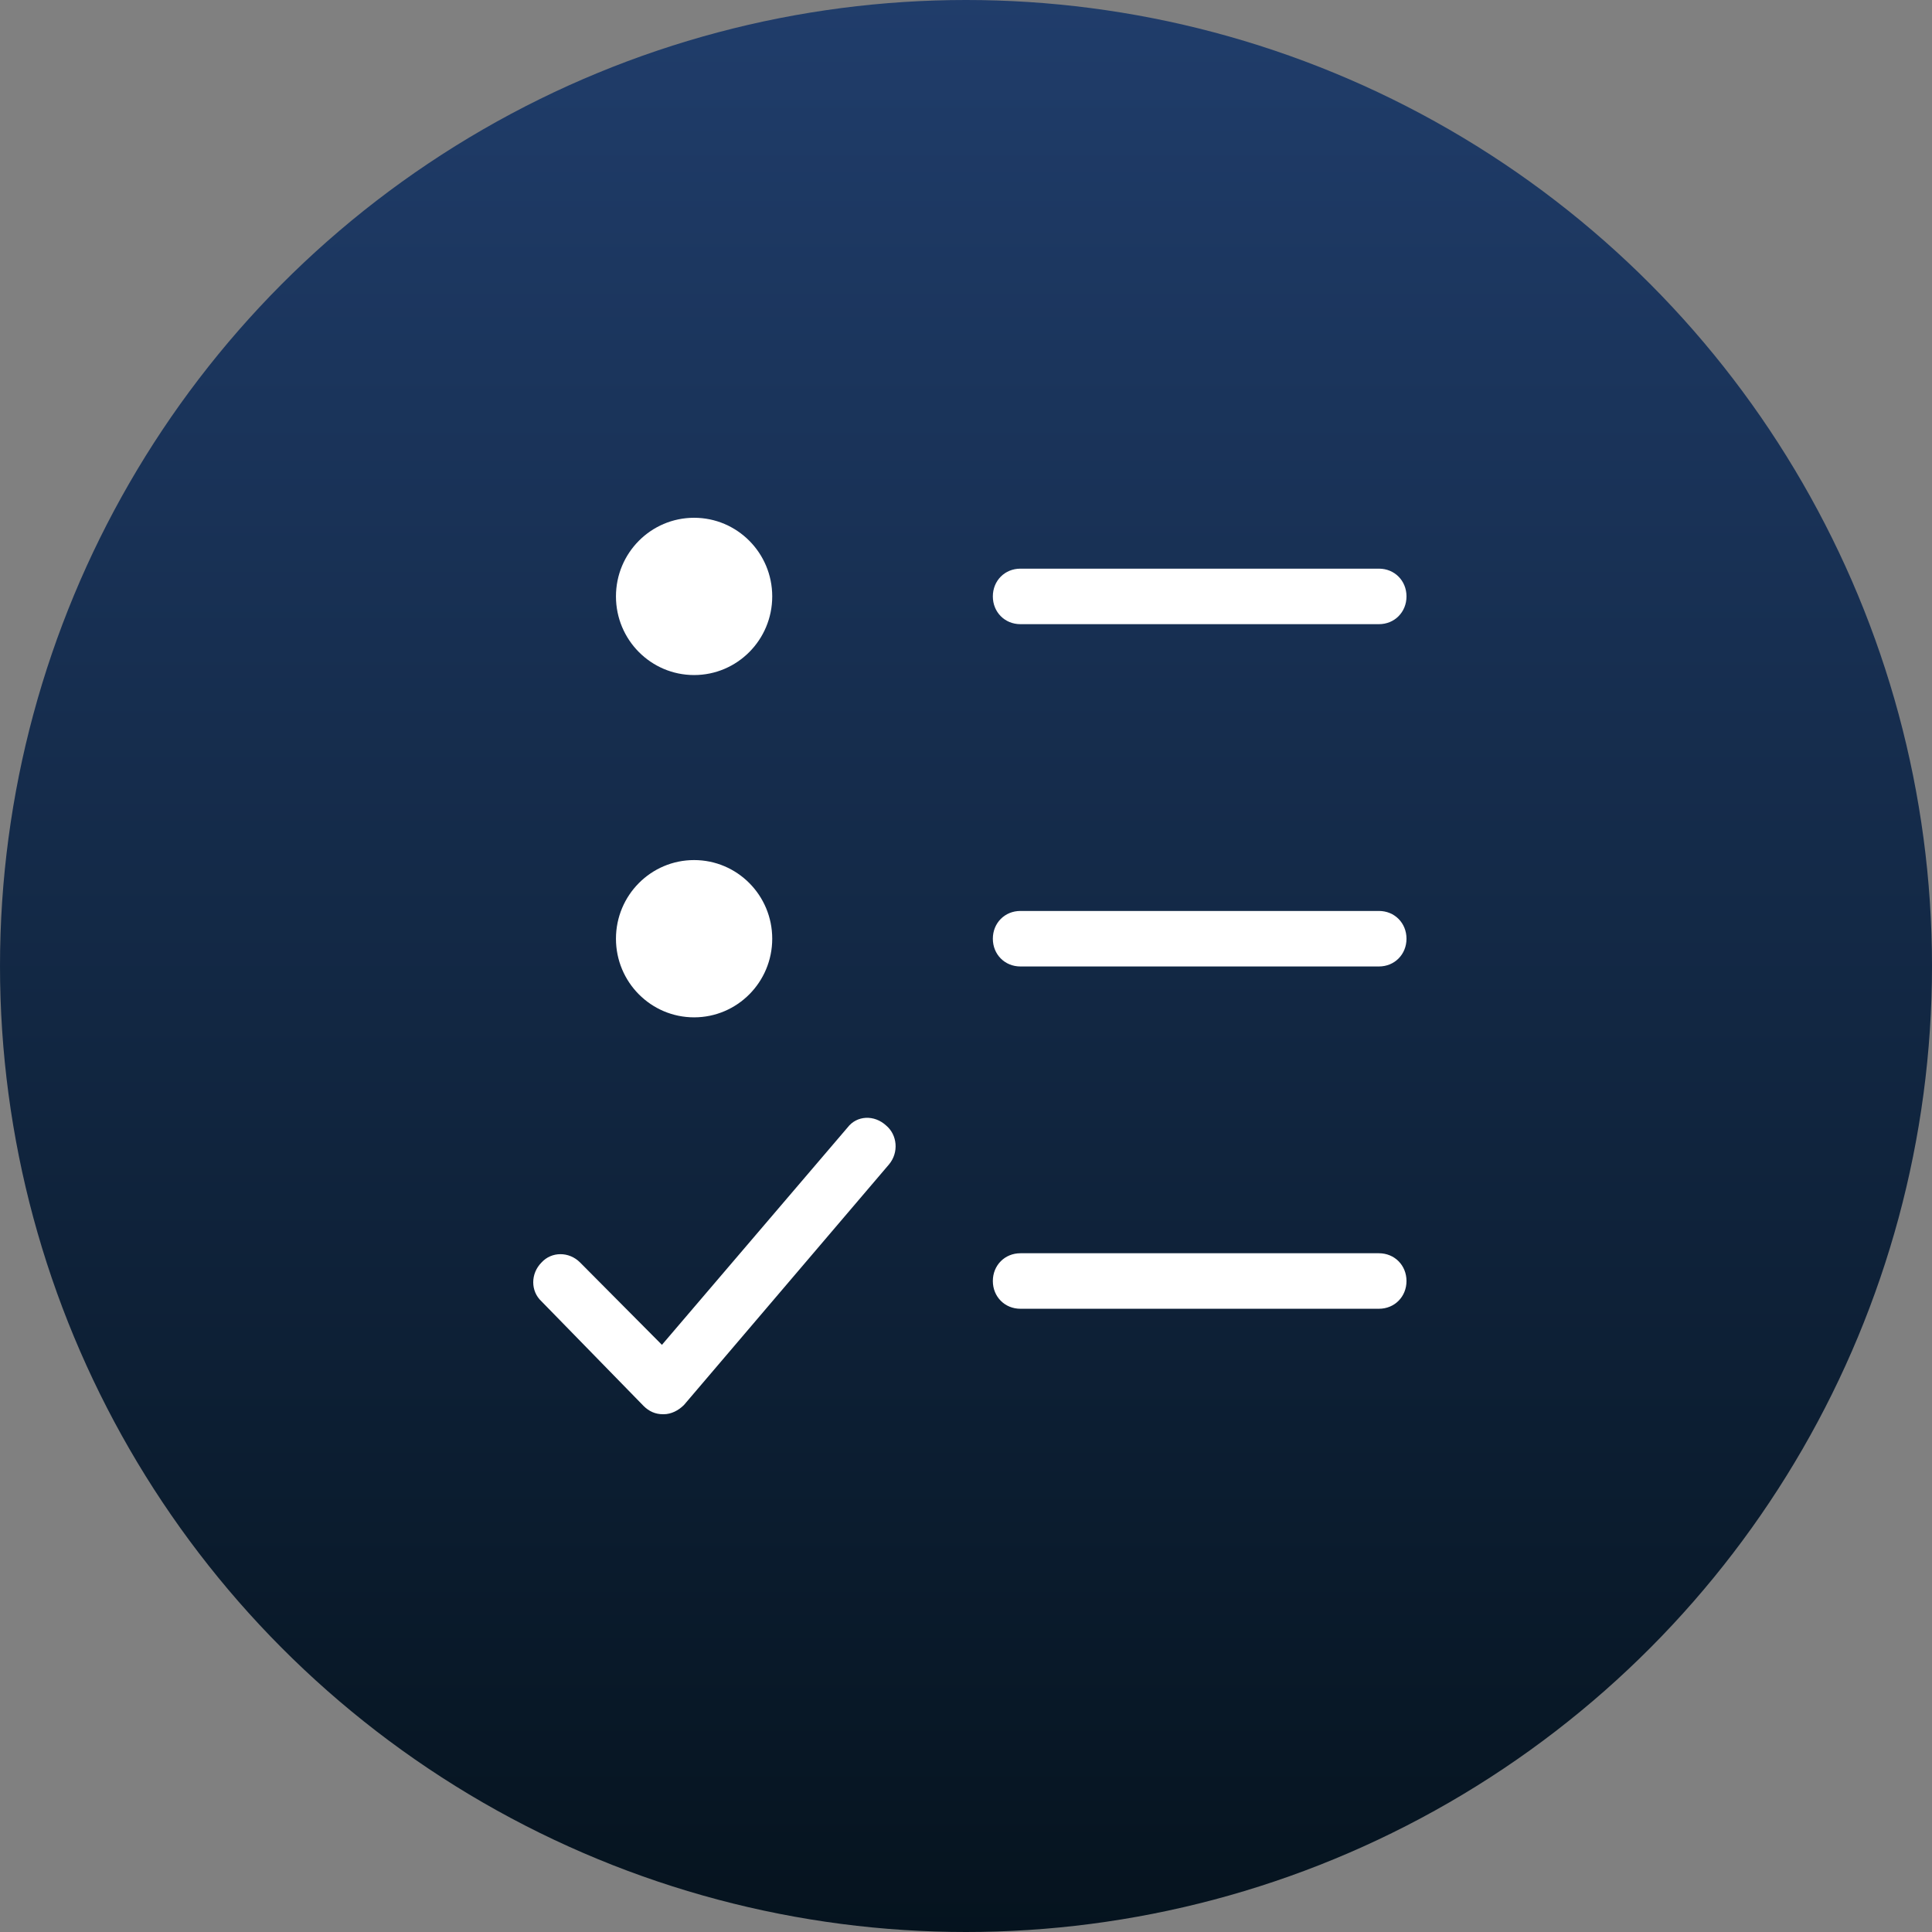 <svg xmlns="http://www.w3.org/2000/svg" xmlns:xlink="http://www.w3.org/1999/xlink" width="250px" height="250px" viewBox="0 0 250 250"><rect x="0" y="0" width="250" height="250" fill="#808080" stroke="none"/><title>Heiko-Burry_Anleitung</title><defs><linearGradient x1="50%" y1="-3.46944695e-16%" x2="50%" y2="100%" id="linearGradient-1"><stop stop-color="#203D6B" offset="0%"></stop><stop stop-color="#05131E" offset="100%"></stop></linearGradient></defs><g id="Page-1" stroke="none" stroke-width="1" fill="none" fill-rule="evenodd"><g id="Heiko-Burry_Anleitung"><circle id="Oval" fill="url(#linearGradient-1)" cx="125" cy="125" r="125"></circle><path d="M178.432,73.584 L132.042,73.584 C130.02,73.584 128.474,75.14 128.474,77.175 C128.474,79.211 130.02,80.767 132.042,80.767 L178.432,80.767 C180.454,80.767 182,79.211 182,77.175 C182,75.14 180.454,73.584 178.432,73.584 Z M178.432,117.877 L132.042,117.877 C130.02,117.877 128.474,119.433 128.474,121.469 C128.474,123.504 130.02,125.06 132.042,125.06 L178.432,125.06 C180.454,125.06 182,123.504 182,121.469 C182,119.433 180.454,117.877 178.432,117.877 Z M178.432,162.17 L132.042,162.17 C130.02,162.17 128.474,163.727 128.474,165.762 C128.474,167.797 130.02,169.353 132.042,169.353 L178.432,169.353 C180.454,169.353 182,167.797 182,165.762 C182,163.727 180.454,162.17 178.432,162.17 Z M89.816,67 C84.232,67 79.705,71.556 79.705,77.175 C79.705,82.795 84.232,87.351 89.816,87.351 C95.4,87.351 99.926,82.795 99.926,77.175 C99.926,71.556 95.4,67 89.816,67 Z M89.816,111.293 C84.232,111.293 79.705,115.849 79.705,121.469 C79.705,127.088 84.232,131.644 89.816,131.644 C95.4,131.644 99.926,127.088 99.926,121.469 C99.926,115.849 95.4,111.293 89.816,111.293 Z M109.68,145.89 L85.653,174.022 L75.066,163.367 C73.639,161.931 71.379,161.931 70.071,163.367 C68.643,164.804 68.643,167.078 70.071,168.395 L83.274,181.923 C83.987,182.641 84.82,183 85.772,183 C85.772,183 85.891,183 85.891,183 C86.842,183 87.794,182.521 88.507,181.803 L115.033,150.678 C116.341,149.122 116.103,146.847 114.676,145.65 C113.129,144.214 110.869,144.333 109.68,145.89 Z" id="Shape" fill="#FFFFFF" fill-rule="nonzero"></path></g></g></svg>